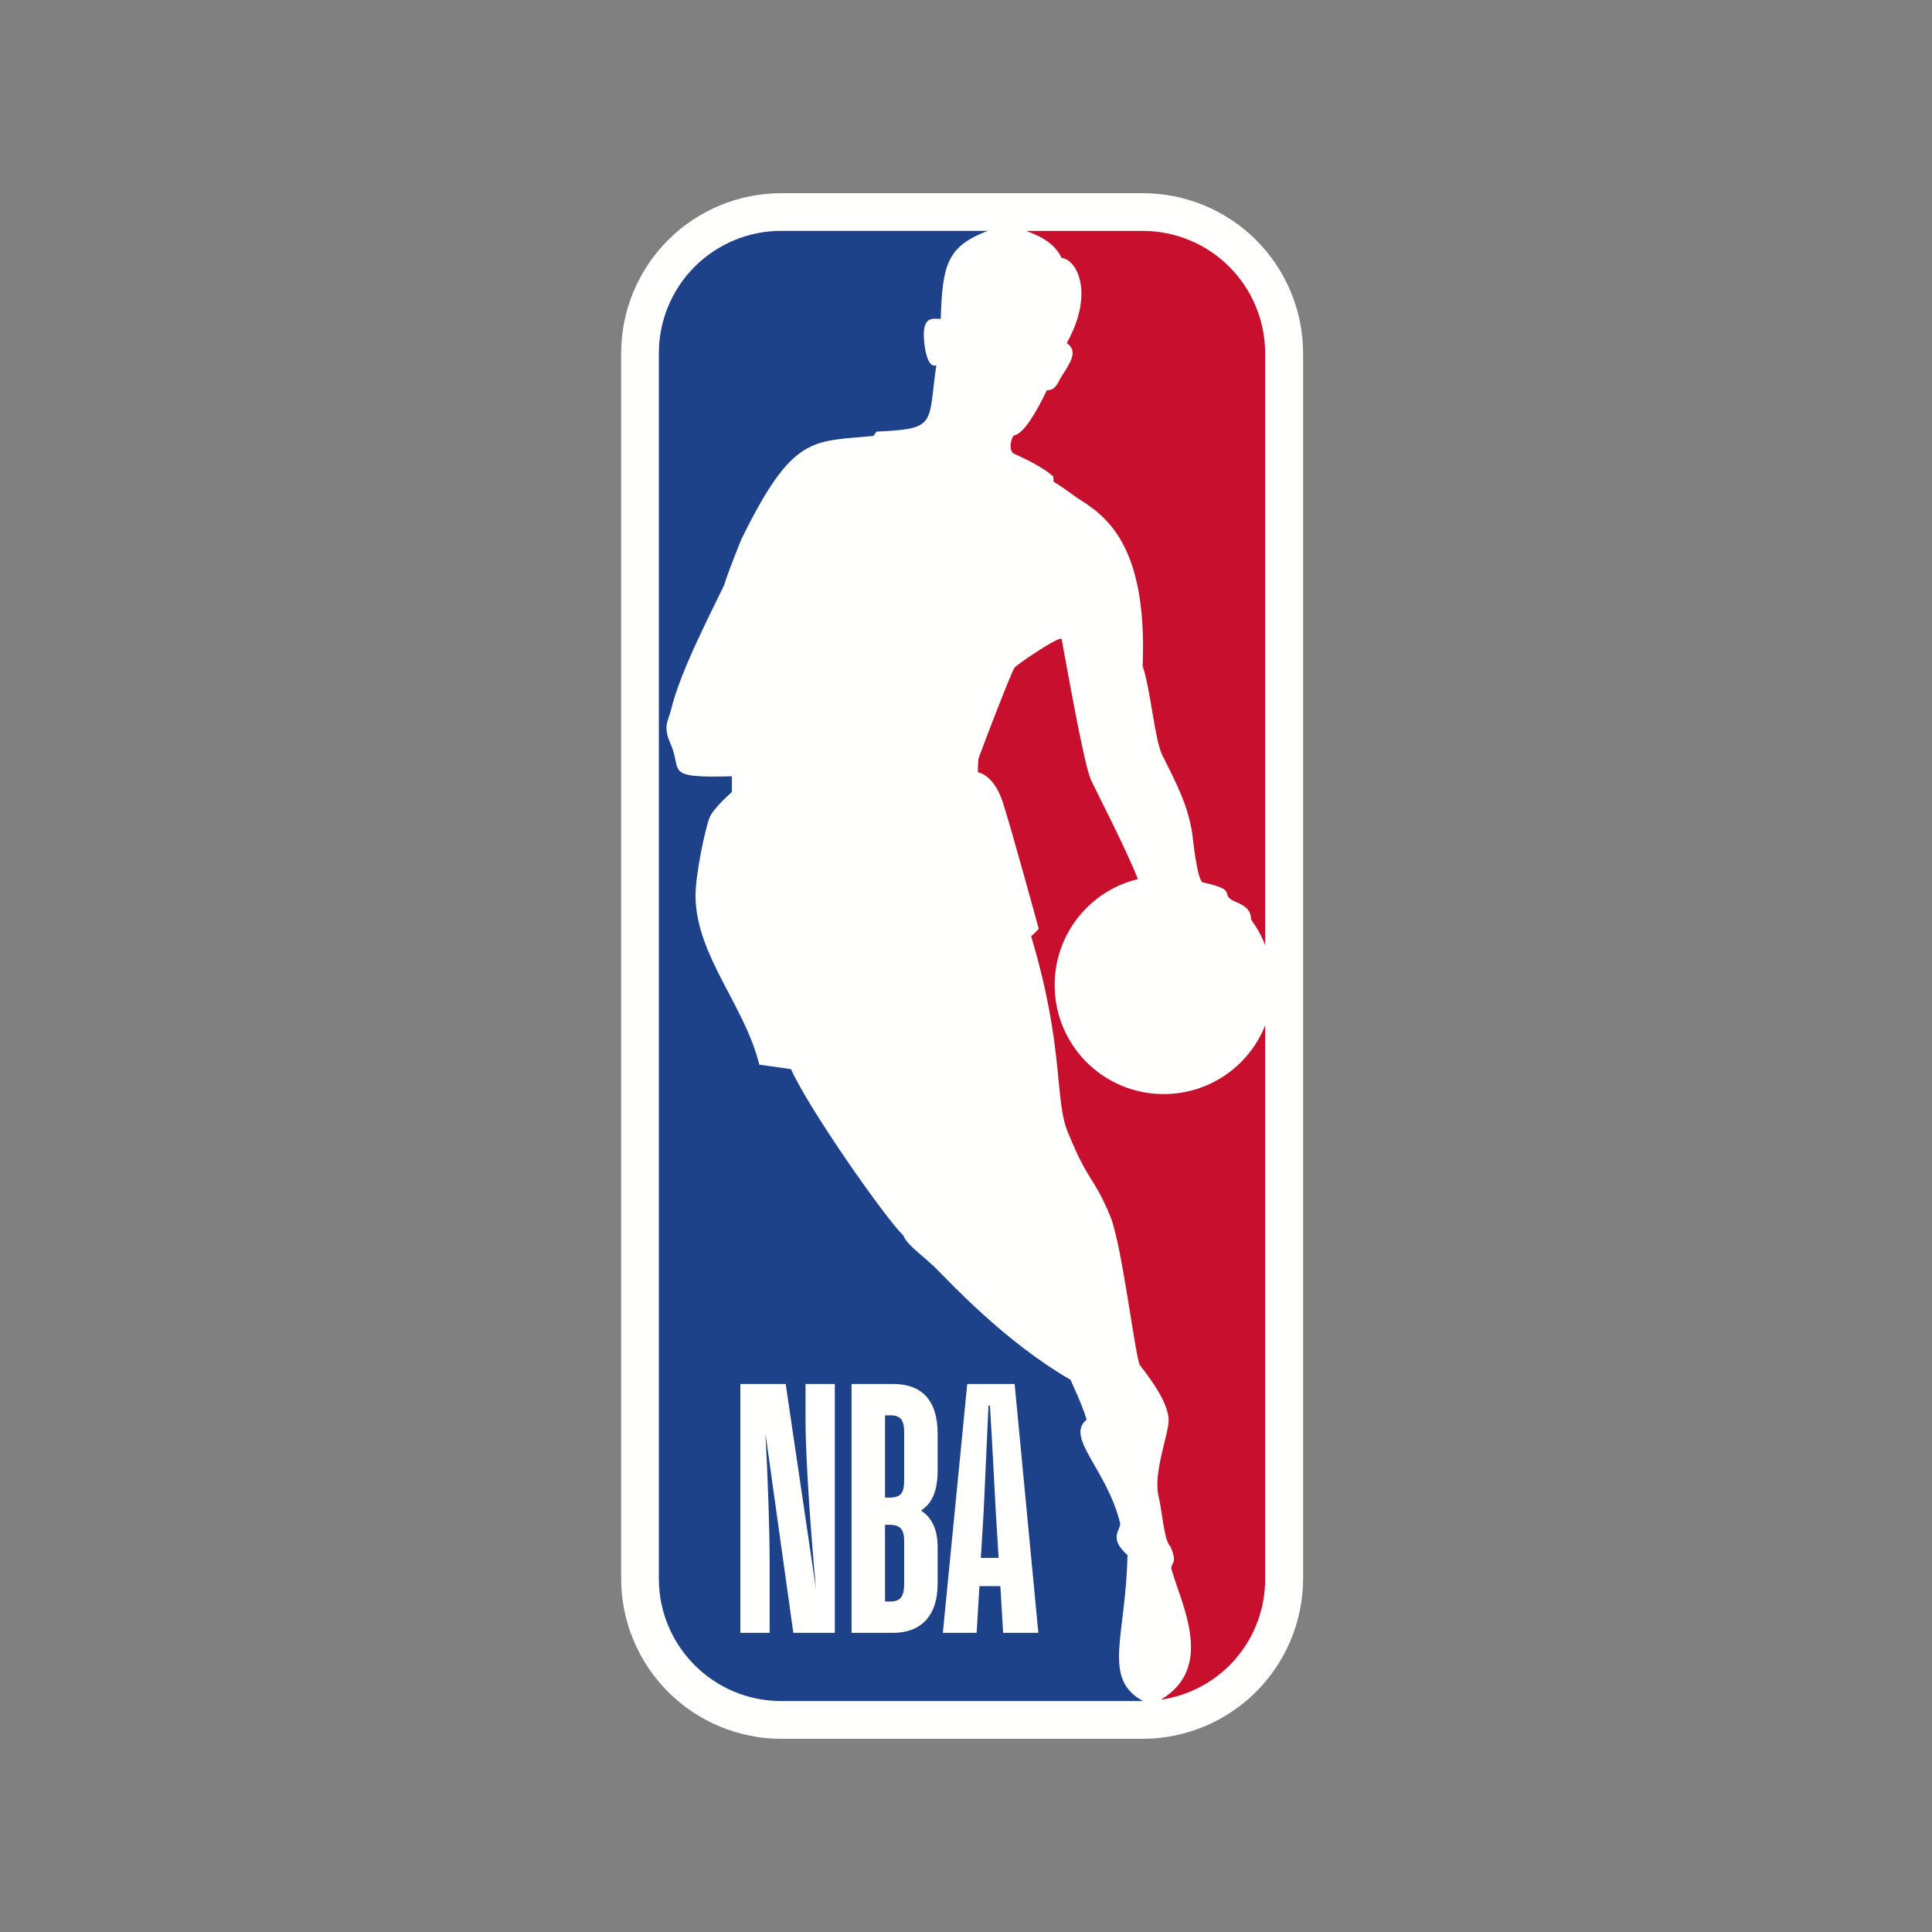 <svg width="150" height="150" viewBox="0 0 150 150" fill="none" xmlns="http://www.w3.org/2000/svg">
<rect x="0" y="0" width="150" height="150" fill="#808080" stroke="none"/>
<path fill-rule="evenodd" clip-rule="evenodd" d="M88.743 15H60.648C57.354 15.002 54.196 16.311 51.867 18.641C49.538 20.97 48.228 24.128 48.226 27.422V122.562C48.227 125.858 49.536 129.018 51.864 131.35C54.193 133.682 57.352 134.995 60.648 135H88.723C92.022 134.996 95.184 133.684 97.518 131.353C99.851 129.022 101.166 125.861 101.173 122.562V27.422C101.168 24.128 99.856 20.97 97.526 18.641C95.196 16.313 92.037 15.003 88.743 15Z" fill="#FFFFFE"/>
<path fill-rule="evenodd" clip-rule="evenodd" d="M81.775 36.997L81.803 37.406C82.661 37.903 83.094 38.312 83.96 38.866C86.249 40.309 89.072 42.875 88.715 51.709C89.357 53.633 89.641 57.418 90.239 58.633C91.43 60.999 92.228 62.539 92.576 64.772C92.576 64.772 92.917 68.248 93.366 68.501C95.736 69.038 95.05 69.271 95.399 69.676C95.768 70.153 97.135 70.129 97.135 71.404C97.609 72.037 97.961 72.699 98.226 73.385V27.422C98.224 24.907 97.225 22.495 95.447 20.715C93.669 18.935 91.259 17.933 88.743 17.927H79.665C81.125 18.449 81.951 19.058 82.428 20.029C83.599 20.129 84.994 22.755 82.821 26.64C83.783 27.282 83.034 28.236 82.344 29.347C82.144 29.704 81.923 30.337 81.277 30.293C80.455 32.029 79.457 33.709 78.707 33.814C78.479 34.094 78.314 34.84 78.655 35.193C79.762 35.686 81.109 36.368 81.775 36.997ZM98.226 79.612C97.599 81.188 96.512 82.539 95.107 83.49C93.702 84.441 92.044 84.948 90.347 84.944C89.236 84.945 88.135 84.726 87.108 84.302C86.081 83.877 85.148 83.254 84.362 82.468C83.576 81.682 82.953 80.749 82.527 79.723C82.102 78.696 81.883 77.595 81.883 76.484C81.883 72.495 84.625 69.146 88.35 68.252C87.376 65.806 85.315 61.849 84.702 60.554C84.124 59.263 82.729 51.211 82.428 49.62C82.36 49.271 78.775 51.7 78.767 51.849C78.559 52.049 76.081 58.529 75.977 58.878C75.924 59.098 75.921 59.96 75.921 59.96C75.921 59.96 77.139 60.113 77.841 62.242C78.535 64.367 80.648 72.118 80.648 72.118C80.648 72.118 80.079 72.711 80.055 72.679C82.729 81.628 81.795 85.482 82.993 88.108C84.501 91.805 84.91 91.32 86.201 94.431C87.131 96.697 88.166 105.61 88.511 106.003C89.954 107.835 90.732 109.263 90.732 110.293C90.732 111.336 89.509 114.403 89.954 116.191C90.227 117.246 90.367 119.6 90.856 120.049C90.856 120.049 91.305 120.935 91.085 121.332C91.021 121.464 90.892 121.668 90.953 121.833C91.746 124.64 94.321 129.435 90.155 131.945H90.243C92.477 131.597 94.512 130.459 95.977 128.737C97.442 127.015 98.24 124.824 98.226 122.563V79.612Z" fill="#C90F2E"/>
<path fill-rule="evenodd" clip-rule="evenodd" d="M87.537 120.738C86.013 119.375 87.031 118.801 86.967 118.264C85.965 114.106 82.661 111.592 84.369 110.221C83.948 108.85 83.09 107.125 83.122 107.129C77.978 104.174 73.595 99.375 72.853 98.669C71.951 97.691 70.411 96.704 70.127 95.91C68.888 94.776 62.825 86.175 61.414 83.008L58.952 82.659C57.829 78.088 54.092 74.251 54 69.668C53.968 67.931 54.786 64.219 55.091 63.481C55.391 62.727 56.823 61.496 56.823 61.496V60.269C51.454 60.421 52.998 59.872 52.075 57.783C51.426 56.34 51.891 56.019 52.123 55.016C52.845 52.061 55.239 47.498 56.225 45.425C56.53 44.379 57.565 41.857 57.565 41.857C61.566 33.709 63.062 34.307 67.813 33.846L68.046 33.509C72.809 33.3 72.027 32.943 72.697 28.356C72.007 28.653 71.799 26.917 71.799 26.917C71.422 24.311 72.52 24.804 73.042 24.752C73.158 20.461 73.595 19.106 76.691 17.923H60.652C59.404 17.923 58.168 18.169 57.015 18.647C55.862 19.125 54.815 19.825 53.932 20.708C53.05 21.591 52.351 22.639 51.874 23.793C51.397 24.946 51.152 26.182 51.153 27.43V122.566C51.153 127.815 55.403 132.069 60.656 132.069H88.743C85.528 130.329 87.428 127.017 87.537 120.738Z" fill="#1D4289"/>
<path fill-rule="evenodd" clip-rule="evenodd" d="M59.755 126.774H57.481V107.451H61L63.354 123.391C63.002 119.602 62.542 113.486 62.542 110.265V107.451H64.815V126.774H61.594L59.429 111.293C59.619 114.757 59.754 118.898 59.754 121.225V126.773M66.115 126.774V107.451H69.335C71.473 107.451 72.799 108.614 72.799 111.321V114.162C72.799 115.922 72.257 116.814 71.499 117.275C72.257 117.762 72.799 118.627 72.799 120.116V122.93C72.799 125.583 71.391 126.774 69.335 126.774H66.115ZM68.712 109.886V116.273H69.037C69.957 116.273 70.201 115.922 70.201 114.866V111.186C70.201 110.292 69.93 109.886 69.145 109.886H68.712ZM68.712 118.384V124.338H69.145C69.957 124.338 70.201 123.878 70.201 122.958V119.683C70.201 118.736 69.902 118.384 69.037 118.384H68.712ZM77.667 123.147H76.043L75.826 126.774H73.202L75.096 107.451H78.776L80.617 126.774H77.884L77.667 123.147ZM76.151 120.955H77.532L77.315 117.41C77.234 116.003 77.017 111.537 76.855 109.128H76.747L76.368 117.41L76.151 120.955Z" fill="#FFFFFE"/>
</svg>
